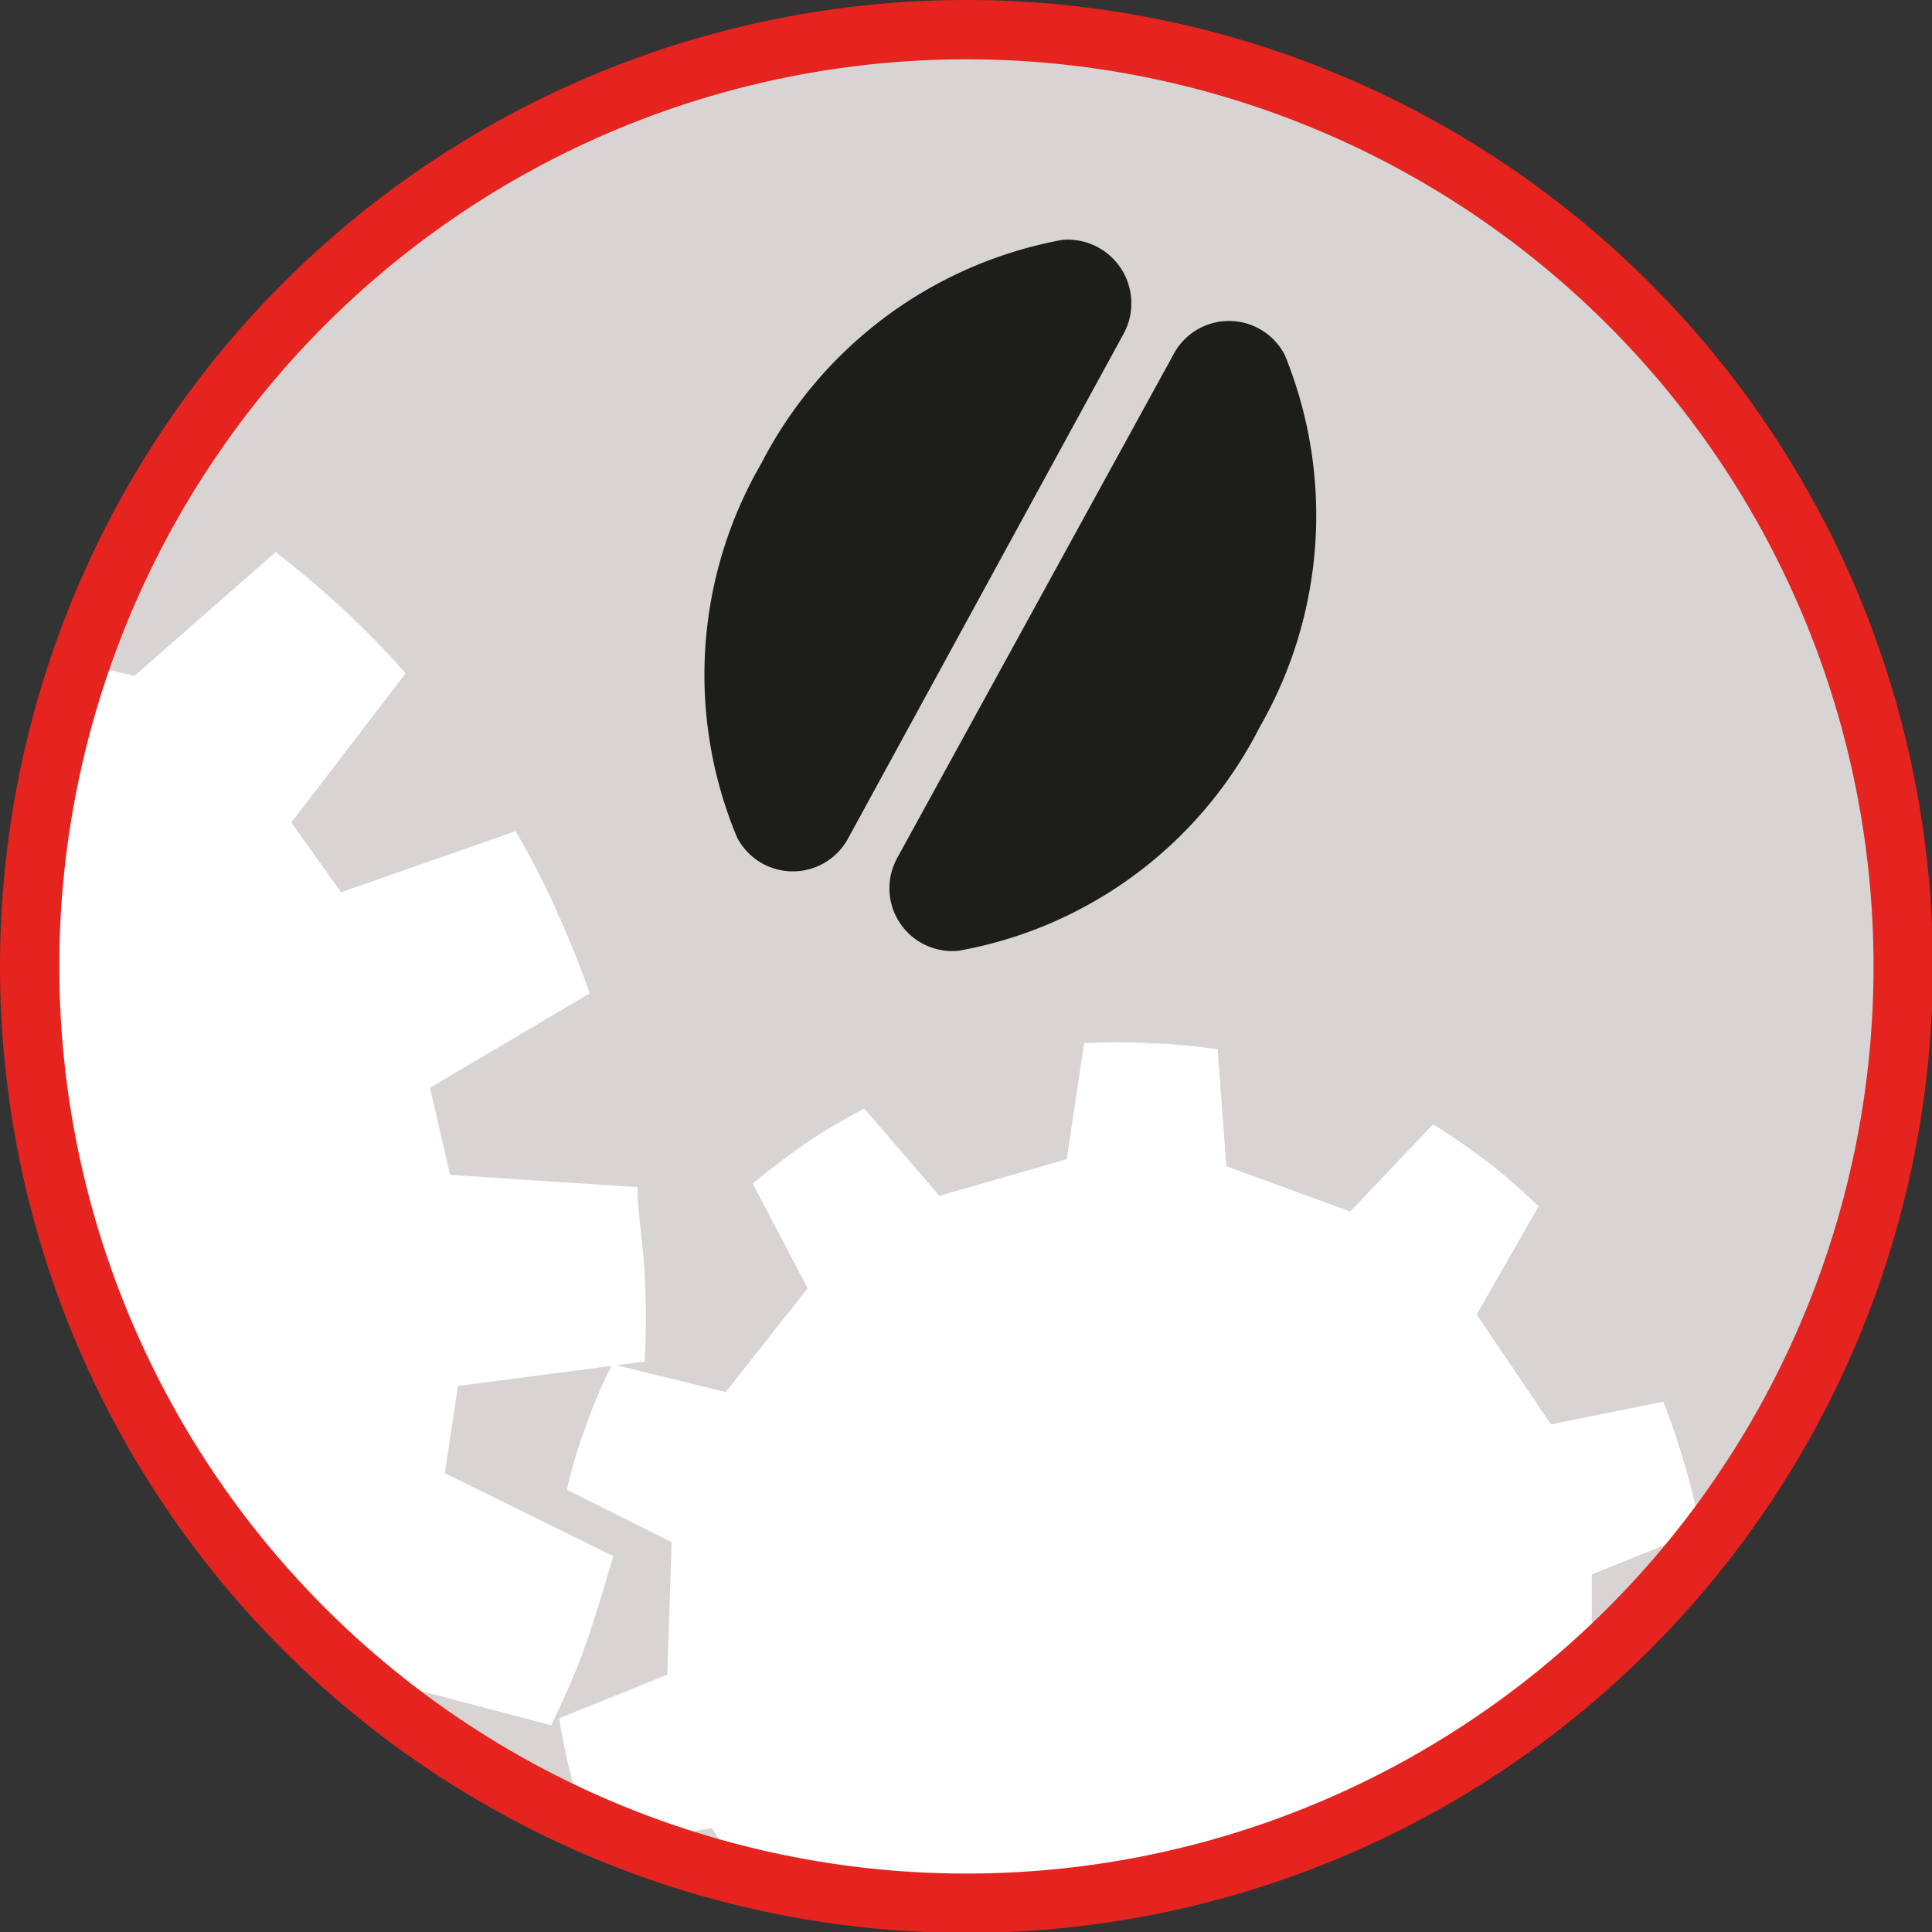 <svg xmlns="http://www.w3.org/2000/svg" xmlns:xlink="http://www.w3.org/1999/xlink" viewBox="0 0 22.15 22.15"><rect x="0" y="0" width="22.15" height="22.15" fill="#333333" stroke="none"/><defs><style>.cls-1,.cls-7,.cls-8{fill:none;}.cls-2{fill:#d8d4d3;}.cls-3{fill:#5a5a59;}.cls-4{clip-path:url(#clip-path);}.cls-5{fill:#fff;fill-rule:evenodd;}.cls-6{fill:#1d1d1b;}.cls-7{stroke:#ee9100;stroke-miterlimit:3.86;stroke-width:0.68px;}.cls-8{stroke:#e5231f;stroke-miterlimit:3.86;stroke-width:0.68px;}</style><clipPath id="clip-path" transform="translate(-5.93 -5.93)"><circle class="cls-1" cx="17.01" cy="17" r="10.64" transform="translate(-3.45 29.65) rotate(-76.72)"/></clipPath></defs><title>AdjustableGrinder</title><g id="Centro"><circle class="cls-2" cx="17.01" cy="17" r="10.64" transform="translate(-9.38 23.72) rotate(-76.72)"/><path class="cls-3" d="M17,17" transform="translate(-5.93 -5.93)"/><g class="cls-4"><path class="cls-5" d="M6.77,13.51l.7.17,1.62-1.42q.39.3.78.66a9.76,9.76,0,0,1,.71.73L9.27,15.36l.57.8,2-.7a8.66,8.66,0,0,1,.47.91c.14.31.27.63.38.95L10.86,18.4l.23,1,2.15.14c0,.33.07.67.08,1a8.83,8.83,0,0,1,0,1l-2.14.28-.15,1,1.93.95c-.09.32-.19.65-.31,1s-.26.64-.4.94l-2.09-.55L8.76,24a17.4,17.4,0,0,1-2.19-4.89A26.75,26.75,0,0,1,6.77,13.51Z" transform="translate(-5.93 -5.93)"/><path class="cls-5" d="M14.66,27.74l-.57-.85-1.33.22c-.09-.23-.18-.46-.25-.7a7.25,7.25,0,0,1-.17-.78l1.24-.5.05-1.52-1.2-.6a5.15,5.15,0,0,1,.21-.71,5.92,5.92,0,0,1,.31-.73l1.3.32.94-1.19-.63-1.2c.19-.16.39-.31.59-.45s.46-.29.69-.41l.86,1,1.46-.42.2-1.33a6,6,0,0,1,.74,0,6.82,6.82,0,0,1,.79.07l.1,1.34,1.42.52h0l.95-1c.21.13.41.27.61.42s.41.34.6.52L22.86,21l.85,1.26L25,22c.09.23.17.47.24.71a5.69,5.69,0,0,1,.18.77l-1.24.5,0,1.22L19.71,27.3Z" transform="translate(-5.93 -5.93)"/><path class="cls-6" d="M15.66,15.53a.72.72,0,0,1-1.28,0,4.83,4.83,0,0,1,.28-4.29,4.87,4.87,0,0,1,3.45-2.56.73.73,0,0,1,.7,1.08Zm4.71-1.26a4.82,4.82,0,0,1-3.45,2.56.72.72,0,0,1-.7-1.07L19.38,10a.72.72,0,0,1,1.28,0A4.87,4.87,0,0,1,20.37,14.27Z" transform="translate(-5.93 -5.93)"/></g><circle class="cls-1" cx="17.01" cy="17" r="10.64" transform="translate(-9.38 23.72) rotate(-76.72)"/><path class="cls-7" d="M17,17" transform="translate(-5.93 -5.93)"/></g><g id="tracciati"><path class="cls-8" d="M6.27,17A10.74,10.74,0,1,0,17,6.27,10.74,10.74,0,0,0,6.27,17" transform="translate(-5.93 -5.93)"/></g></svg>